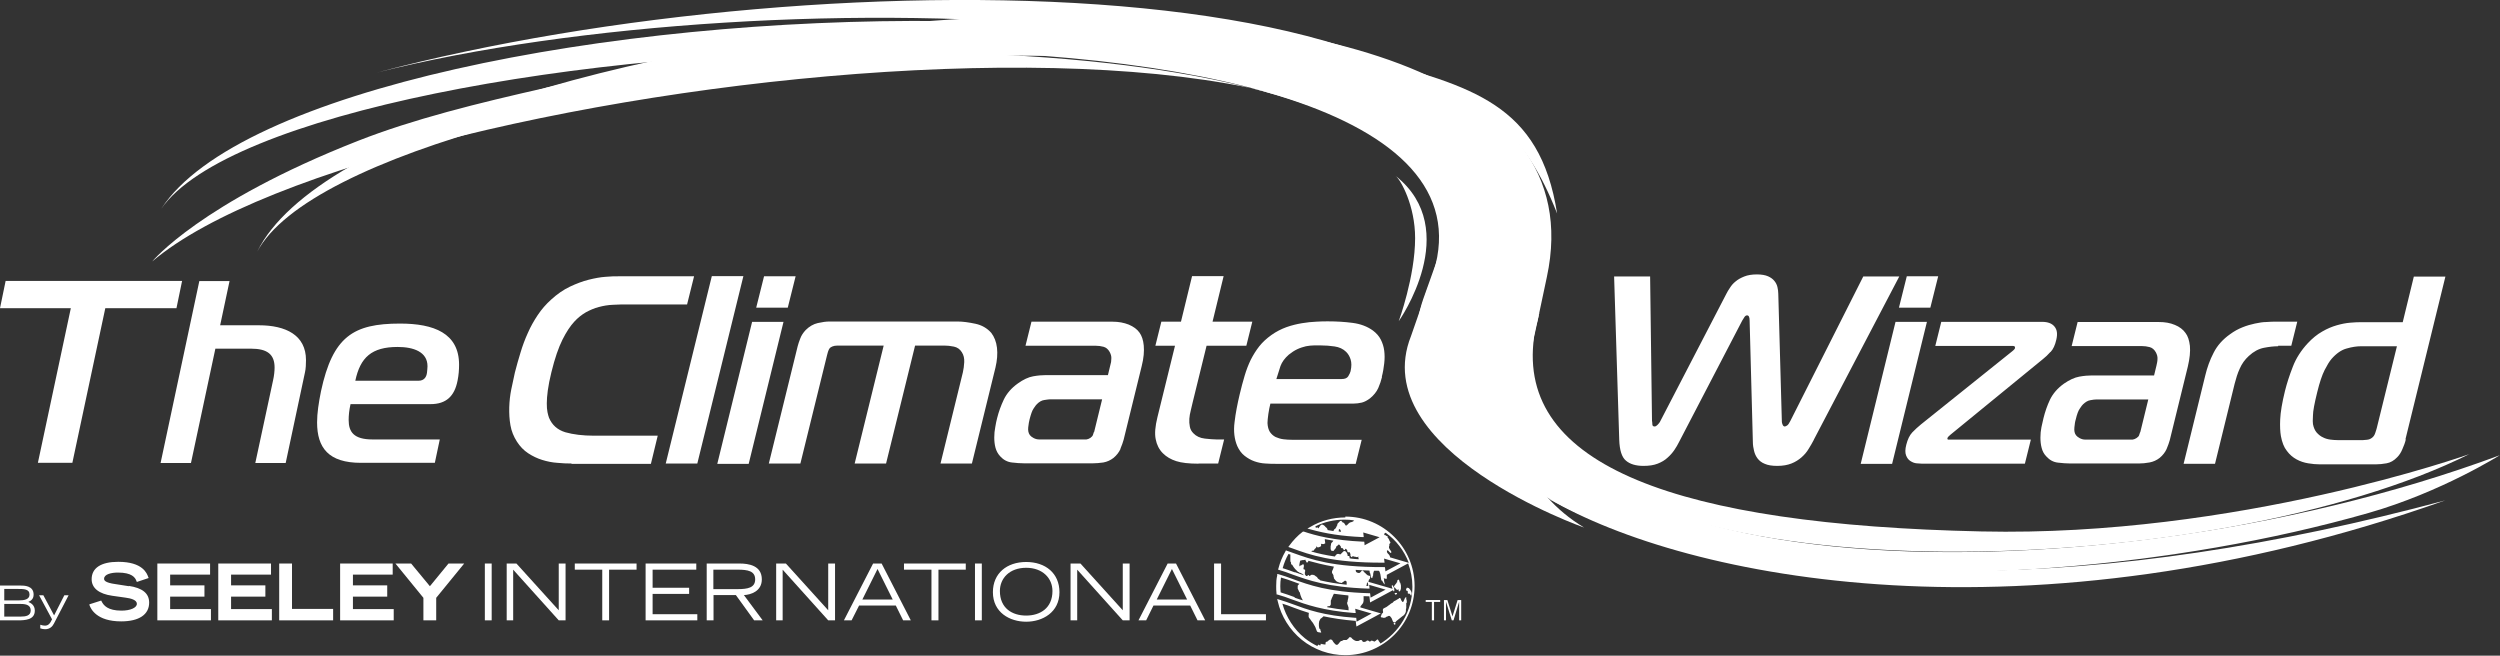 <svg xmlns="http://www.w3.org/2000/svg" id="Layer_1" data-name="Layer 1" viewBox="0 0 146.49 38.42"><rect x="0" y="0" width="146.49" height="38.42" fill="#333333" stroke="none"/><defs><style>      .cls-1 {        fill: #fff;      }    </style></defs><path class="cls-1" d="m91.24,12.51c-1-6.43-4.97-7.44-11.23-9.14,6.94,2.22,9.34,4.34,11.23,9.14Z"></path><path class="cls-1" d="m7.56,34.35l-.77-.12c-.69-.09-.69-.25-.69-.32,0-.26.42-.36.81-.36.82,0,1.02.29,1.09.51l.02.04.69-.23-.02-.05c-.08-.22-.32-.9-1.76-.9-1.01,0-1.56.36-1.56,1.02,0,.52.43.86,1.21.97l.78.11c.3.04.66.13.66.36s-.38.4-.9.4c-.8,0-1.05-.3-1.17-.55l-.02-.04-.69.22v.04c.08.23.42.96,1.86.96,1.05,0,1.64-.4,1.64-1.1,0-.54-.39-.86-1.2-.98"></path><polygon class="cls-1" points="9.97 34.96 11.98 34.96 11.98 34.3 9.97 34.3 9.97 33.67 12.31 33.67 12.31 33.02 9.22 33.02 9.22 36.35 12.36 36.35 12.36 35.69 9.97 35.69 9.97 34.96"></polygon><polygon class="cls-1" points="13.54 34.96 15.55 34.96 15.55 34.3 13.54 34.3 13.54 33.67 15.88 33.67 15.88 33.02 12.79 33.02 12.79 36.35 15.93 36.35 15.93 35.69 13.54 35.69 13.54 34.96"></polygon><polygon class="cls-1" points="17.11 33.02 16.36 33.02 16.36 36.35 19.52 36.35 19.52 35.68 17.11 35.68 17.11 33.02"></polygon><polygon class="cls-1" points="20.68 34.96 22.69 34.96 22.69 34.3 20.68 34.3 20.68 33.67 23.01 33.67 23.01 33.02 19.93 33.02 19.93 36.35 23.07 36.35 23.07 35.69 20.68 35.69 20.68 34.96"></polygon><rect class="cls-1" x="28.41" y="33.02" width=".4" height="3.33"></rect><polygon class="cls-1" points="29.69 33.02 30.26 33.02 32.74 35.76 32.74 33.02 33.14 33.02 33.14 36.35 32.74 36.35 30.07 33.38 30.07 36.35 29.69 36.35 29.69 33.02"></polygon><polygon class="cls-1" points="35.29 33.38 33.68 33.38 33.68 33.02 37.3 33.02 37.3 33.38 35.69 33.38 35.69 36.35 35.29 36.35 35.29 33.38"></polygon><polygon class="cls-1" points="37.83 33.02 40.8 33.02 40.8 33.38 38.24 33.38 38.24 34.44 40.38 34.44 40.38 34.8 38.24 34.8 38.24 35.99 40.86 35.99 40.86 36.35 37.83 36.35 37.83 33.02"></polygon><path class="cls-1" d="m41.8,34.52h1.43c.58,0,1.02-.08,1.02-.57s-.43-.57-1.02-.57h-1.43v1.14Zm-.4-1.5h1.93c.53,0,1.31.11,1.31.93,0,.7-.65.9-1.05.92l1.1,1.48h-.5l-1.07-1.48h-1.31v1.48h-.4v-3.33Z"></path><polygon class="cls-1" points="45.48 33.02 46.05 33.02 48.53 35.76 48.53 33.02 48.93 33.02 48.93 36.35 48.53 36.35 45.86 33.38 45.86 36.35 45.48 36.35 45.48 33.02"></polygon><path class="cls-1" d="m52.31,35.13l-.89-1.79-.89,1.79h1.79Zm-1.14-2.11h.49l1.71,3.33h-.45l-.43-.87h-2.15l-.44.87h-.45l1.71-3.33Z"></path><polygon class="cls-1" points="54.58 33.38 52.97 33.38 52.97 33.02 56.59 33.02 56.59 33.38 54.99 33.38 54.99 36.35 54.58 36.35 54.58 33.38"></polygon><rect class="cls-1" x="57.13" y="33.02" width=".4" height="3.33"></rect><path class="cls-1" d="m60.13,36.07c.81,0,1.54-.43,1.54-1.44,0-.74-.57-1.36-1.54-1.36s-1.54.61-1.54,1.36c0,1.01.72,1.44,1.54,1.44m0-3.14c1.13,0,1.95.66,1.95,1.77,0,1.18-.99,1.73-1.95,1.73s-1.95-.54-1.95-1.73c0-1.11.82-1.77,1.95-1.77"></path><polygon class="cls-1" points="62.73 33.02 63.31 33.02 65.79 35.76 65.79 33.02 66.19 33.02 66.19 36.35 65.79 36.35 63.12 33.38 63.12 36.35 62.73 36.35 62.73 33.02"></polygon><path class="cls-1" d="m69.56,35.13l-.89-1.79-.89,1.79h1.79Zm-1.14-2.11h.49l1.71,3.33h-.45l-.43-.87h-2.15l-.43.87h-.45l1.71-3.33Z"></path><polygon class="cls-1" points="71.14 33.02 71.55 33.02 71.55 35.99 74.18 35.99 74.18 36.35 71.14 36.35 71.14 33.02"></polygon><path class="cls-1" d="m.25,36.13h.96c.3,0,.59-.05.59-.36,0-.28-.22-.38-.56-.38H.25v.74Zm0-.95h.87c.29,0,.61-.05.61-.34,0-.33-.33-.33-.7-.33H.25v.66Zm-.25-.87h1.18c.23,0,.79,0,.79.53,0,.28-.18.37-.31.43.12.05.38.17.38.51,0,.55-.58.57-1,.57H0v-2.04Z"></path><path class="cls-1" d="m2.37,36.61c.07.03.19.05.26.05.17,0,.29-.08.42-.37l-.76-1.41h.25l.63,1.18.6-1.18h.25l-.86,1.66c-.09.18-.25.33-.52.33-.09,0-.19-.02-.28-.05v-.21Z"></path><path class="cls-1" d="m81.77,34.48l.04.04.04.04h.05s.05-.04.05-.04v.06s.01.03.01.03v.03s.04.02.04.02l.05-.05.02-.05.02-.08v-.17s-.02-.09-.02-.09h0s-.01-.04-.01-.04l-.03-.07-.02.03v-.06s-.02-.06-.02-.06l-.02-.05h-.05l-.03.03-.02.04v.05s-.01.05-.01.05h-.04v.04l-.03.03h0s-.04.05-.04.05l-.03.04-.03.05-.02.04.05.04.04.03Zm-2.94-4.16c-.73,0-1.44.19-2.06.56l-.16.09.18.05c.89.25,1.85.4,3.03.45h.09s-.02-.18-.03-.27c.16.05.72.21.96.28-.22.12-.74.4-.88.47,0-.07-.02-.21-.02-.21h-.07c-1.76-.08-2.78-.36-3.47-.59h-.04s-.03.01-.03.01c-.3.23-.56.51-.78.81l-.06.08.23.08c1.04.38,2.32.85,5.32.84h.09s-.02-.17-.03-.24c.16.05.72.21.96.28-.22.12-.74.4-.88.47,0-.08-.03-.25-.03-.25h-.07c-3.01.01-4.28-.46-5.31-.83l-.42-.15-.03.06c-.18.31-.32.65-.41,1l-.02.07.07.02c.25.07.5.16.76.26.92.33,2.06.75,4.44.83h.09s-.02-.16-.02-.22c.16.05.72.21.96.28-.22.12-.74.4-.88.47,0-.09-.03-.26-.03-.26h-.07c-2.39-.07-3.52-.49-4.43-.82-.29-.11-.57-.21-.85-.29l-.09-.02v.09c-.05.2-.06.41-.06.62,0,.15,0,.29.02.44v.05s.06.01.06.01c.29.08.57.18.86.29.8.29,1.79.65,3.63.79h.09s-.02-.17-.03-.25c.16.05.72.21.96.28-.22.12-.74.4-.88.48,0-.08-.02-.23-.02-.23h-.07c-1.85-.13-2.8-.48-3.63-.79-.27-.1-.53-.19-.8-.27l-.13-.04.03.13c.2.88.7,1.68,1.41,2.26.72.58,1.62.9,2.55.9,2.24,0,4.06-1.82,4.06-4.06s-1.82-4.06-4.06-4.06m-.27.89s-.08-.01-.12-.02h0s.01-.06.01-.06v-.05s.04-.03.04-.03l.04.03.03.06.02.07h-.01Zm.8-.66l-.04.03-.03.02-.04.02-.03.02h-.04s-.04.02-.04.02h-.03s-.04.03-.04.03l-.04.03-.04.04-.03.04h-.04s-.04.07-.04.07l-.04-.05-.04-.06-.04-.06-.05-.03h-.03s-.03-.04-.03-.04l-.03-.03-.03-.04-.04.02h-.03s-.03.04-.03.04l-.03.03-.03.03-.03.02-.02.04-.02.04v.05s-.03.04-.03.04l-.02.05-.02.04-.02.03-.02.03-.03.03-.04.02-.02.04-.02.04v.02c-.11-.02-.23-.04-.35-.06v-.03s-.02-.05-.02-.05l-.03-.04-.03-.03-.04-.03-.03-.04-.03-.03-.04-.03-.04-.02-.04-.02h-.05s-.04.02-.04.02l-.04.05-.04.05-.03.04-.02.05h-.03l-.03-.04-.03-.02v.03s-.04,0-.04,0h-.04l-.02-.06v-.02c.52-.26,1.1-.39,1.7-.39.19,0,.37.01.55.04l-.02.03Zm-.28,2.21v-.06s-.02-.07-.02-.07h-.03s-.04,0-.04,0l-.03-.02v-.03s0-.04,0-.04l-.02-.05-.03-.04v-.03s-.04-.03-.04-.03l-.02-.03-.05-.02h-.03s-.04.01-.04.01l-.05.05-.04.04-.05.05-.04.04h-.05s-.03-.02-.03-.02h-.05s-.06,0-.06,0l-.05.03-.07.08-.02.04c-.54-.08-.99-.18-1.37-.29v-.02s.03-.03.03-.03h.04s.04,0,.04,0l.03-.03.03-.05.04-.04.04-.04.04-.06v-.03l.02-.04v.05s.03.04.03.04h.05s.03,0,.03,0l.05-.02.05-.02.04-.04v-.04s0-.05,0-.05v-.03s.02,0,.02,0h.03s.03.01.03.01h.03s.05,0,.05,0l.05-.03h.03s0-.06,0-.06l-.02-.14v-.05s0-.01,0-.01c.16.03.32.06.5.09l-.02.03-.02.03-.03.03-.03.03-.02.03-.02.04v.06s-.02.07-.02.07v.08s0,.08,0,.08v.03s.04.05.04.05v.04s.04,0,.04,0h.04s.04,0,.04,0l.04-.02v-.03s.05-.05.05-.05l.04-.05.03-.06.02-.07h.03s.04-.04.04-.04l.04-.04.04-.02.05.05.03.04.03.04v.06s.05.03.05.03h.04s.03.01.03.01l.02.05.02.03.04.02h.03s.01-.03.01-.03l.02-.03.03-.02.03.03.04.05.02.04v.05s.03.04.03.04h.03s.04,0,.04,0h.04s.04.11.04.11v.1l.03.04.03.03h.04s0-.04,0-.04h.09s.05.02.05.02h.05s.04.02.04.02h.09s.04-.04.04-.04v.06s.02.07.02.07v.04c-.15-.01-.3-.02-.45-.04m-3.3,2.26c-.28-.1-.55-.2-.82-.28-.01-.12-.02-.25-.02-.37,0-.17.01-.33.04-.5.25.07.5.16.75.25.11.04.21.08.33.12l-.03.03-.04.04-.03.04v.05s0,.06,0,.06v.06s.03.06.03.06l.02.04.02.05.02.04.02.04.02-.03v-.03s0,.04,0,.04v.04s.01.04.01.04v.03s.03.06.03.06v.04s.02.03.02.03l.02.06.03.06.03.06.04.06h.01c-.18-.04-.34-.11-.5-.16m1.91.56v-.04s.05-.02.05-.02h.06l.05-.02.03-.04.02-.05v-.06s0-.05,0-.05v-.06s0-.05,0-.05l.03-.06.02-.06.03-.07.03-.06h0s.01-.03.01-.03l.02-.04.02-.04.02-.04h0c.26.03.54.07.85.1v.02s0,.02,0,.02v.07s-.02.1-.02.1l-.02.07v.06s-.03.07-.03.07v.07l.02.06.02.05.02.06.02.06v.12s.01.04.01.04c-.48-.05-.9-.11-1.26-.18m3.68-2.91v-.05s-.02-.05-.02-.05l-.02-.04-.03-.04-.03-.03-.03-.03-.03-.04-.02-.05v-.09h.04l.04.02.03.03.03.04.04.03.03.03h.04v-.09s-.05-.07-.05-.07l-.04-.06-.04-.08v-.03s0-.05,0-.05l.02-.04v-.03s0-.04,0-.04v-.04s.04-.03.04-.03l.02-.04v-.04s-.04-.05-.04-.05l-.02-.05-.02-.05-.03-.05-.04-.06-.04-.04.06-.03-.11-.03-.04-.04h-.03s-.03-.01-.03-.01l-.02-.03v-.04s.04-.04.04-.04l.03-.02h.02c.61.43,1.08,1.05,1.35,1.76,0,0-.66-.19-1.12-.33m-5.58.88c-.24-.09-.46-.17-.69-.24.08-.29.19-.57.34-.83.02,0,.06.02.09.03h0s0,0,0,0c0,0,.01,0,.02,0v.07s0,.07,0,.07v.07s0,.08,0,.08v.03h0s0,.03,0,.03v.05s.04.07.04.07v.07s.05.07.05.07l.04.06v-.04s.02-.05.02-.05v.07l.02.06.04.05.03.04.04.05.04.04.04.04.04.04.04.04.04.02h.02s.03.04.03.04h.04s.04.02.04.02l.04.02.04.02.04.03.05.04.02.02c-.18-.06-.36-.13-.52-.18m1.28.28l-.05-.03-.03-.02-.05-.04-.03-.02h-.03s-.03-.02-.03-.02h-.04s-.03,0-.03,0h-.04s-.03.02-.03.02l-.03.02-.03.03h-.04s0-.03,0-.03v-.03s-.07.02-.07.02l-.05.04h-.05l-.04-.04-.04-.06v-.06s0-.05,0-.05h0s0-.03,0-.03l.02-.04v-.03s-.01-.03-.01-.03v-.04s-.06,0-.06,0l-.03-.03v-.06l.02-.07v-.06s0-.06,0-.06l-.03-.02h-.03s-.03.01-.03.01l-.03.02-.04.03h-.03s-.04.03-.04.03l-.03.03v-.04s0-.05,0-.05v-.06s.02-.05.02-.05v-.05s.02-.05.02-.05v-.03s.04-.02.04-.02h.03s.04-.02.04-.02h.08s.04-.01.04-.01h.04s.01-.02.01-.02c.01,0,.02,0,.03.01v.02s0,0,0,0l.02.03.02.04.02.04.02.03h.03l.03-.02.03-.04v-.04h.01c.41.11.89.24,1.49.34l-.04.12-.02.05-.03.06-.02.06h0v.06l.02.05.03.04.02.04.02.05v.05s.02.05.02.05v.04s.02.04.02.04l.04.05.04.05.04.04.04.03.05.02.05.02.05.02h.05s.04.02.04.02h.03s.03-.02.03-.02l.03-.02.03-.02.03-.02.03-.02.03-.03h.03s.04,0,.04,0l.03.03.02.04v.04s0,.04,0,.04v.04h0v.04h0c-.6-.06-1.1-.15-1.53-.25h-.01s-.04-.04-.04-.04l-.03-.02-.03-.02-.04-.03-.04-.05v-.02Zm2.89.52h0s.03-.1.03-.1v-.04s.02-.03.02-.03l.03-.05v-.02c.02.06.03.19.04.24-.04,0-.08,0-.13,0m.85,3.38l-.02-.02-.03-.05-.04-.05-.03-.05-.02-.04-.03-.03h-.03l-.05.04-.03.03-.03.02-.04.02-.03.02-.05-.04h-.03s-.03-.02-.03-.02h-.06s-.03.02-.03.02l-.03.03h-.04s-.05-.04-.05-.04l-.05-.02h-.05s-.04.04-.04.04l-.04.02-.04.02h-.06s-.03,0-.03,0h-.03s-.03-.05-.03-.05l-.02-.03-.04-.03h-.05l-.05.02-.08.04h-.06s-.06,0-.06,0l-.06-.02-.06-.03-.06-.04-.06-.05-.05-.06-.03-.02h-.03s-.03,0-.03,0h-.03s-.04.06-.04.06l-.04.04-.04.03-.04.03h-.05s-.05,0-.05,0h-.05s-.05.01-.05.01l-.04.03-.04.02h-.04s-.04.03-.04.03l-.03.03-.03.04-.03.04-.03.03-.03.03-.03.02h-.03s-.04,0-.04,0l-.03-.02-.03-.03-.03-.03-.03-.03-.03-.04-.03-.04-.02-.04-.03-.04-.03-.03h-.03s-.03-.01-.03-.01h-.03s-.04.02-.04.02l-.03.03-.04.02-.03.02-.02.04h-.05l-.04.02-.02.05v.09h-.1s-.03-.01-.03-.01h-.03s-.03-.01-.03-.01h-.06s0-.02,0-.02h-.03s-.01.04-.01.04v.04s-.04.02-.04.02l-.03-.02-.06-.03-.03.03-.02.03v.03c-.27-.13-.51-.28-.74-.46-.64-.52-1.1-1.24-1.32-2.03.22.07.43.14.65.23.27.1.56.21.9.31v.04s-.01.08-.01.08v.12s.04.07.04.07l.05.06.04.06.05.07.05.06.04.06.04.07.04.07.04.07.03.08.03.08.03.08h0s.04.05.04.05h.03s.03.02.03.02h.04s.04.01.04.01h.04s.03.02.03.02v-.05s-.02-.05-.02-.05h0s-.02-.05-.02-.05v-.05s-.04-.03-.04-.03l-.03-.04-.02-.14v-.14s.02-.13.02-.13l.06-.12.03-.04.04-.02.03-.03.03-.02.03-.03.03-.03c.52.11,1.13.21,1.89.27,0,.08.04.33.04.33l1.43-.77-1.2-.35h0s0-.04,0-.04l.02-.04.04-.05.04-.05.04-.05.03-.06.02-.1v-.09s0-.1,0-.1v-.08c.1,0,.22.01.34.01.01.08.04.36.04.36l1.34-.72h0s.02.04.02.04l.04.04.02-.05v-.03s0-.03,0-.03h0s.01-.01.01-.01h-.01s-.01-.04-.01-.04v-.06s-.04-.05-.04-.05l-.02-.03v-.04s-.05-.03-.05-.03l-.03.02v.04s.03.1.03.1l.02.05-1.42-.41h0s.02-.06.02-.06v-.04s.02-.03.02-.03l.04-.04.02-.05v-.05s.01-.05.01-.05l-.02-.03h-.03s-.04-.02-.04-.02h-.04s-.04-.03-.04-.03l-.04-.03-.04-.04-.04-.04-.04-.03h0s-.03-.04-.03-.04l-.04-.04-.04-.04h-.03s-.04.02-.04.02l-.03.04-.03.04h-.02s-.03.04-.03.04h-.06s-.03,0-.03,0l-.05-.02h0s-.03-.01-.03-.01l-.04-.04-.02-.05v-.06c.25.02.52.03.8.04l.02.08v.04s.03.05.03.05l.02.1.02.09.03.08h.04s.02-.03.02-.03v-.03s.04-.1.04-.1v-.09s.02-.07.02-.07v-.03s.04-.08.04-.08h0c.09,0,.17,0,.26,0l.03.02.04.06v.03s.03.08.03.08l.02.12.02.13.02.13h.04l.04.07.03.05.03.05.04.04h0s.01.04.01.04v-.02s.01-.02.01-.02l-.02-.1-.02-.08v-.08s-.02-.09-.02-.09l.04.02.05.02h.04s.05,0,.05,0v-.22s0-.01,0-.01c.38-.21,1.24-.67,1.25-.67.16.43.25.89.25,1.37,0,1.44-.78,2.69-1.94,3.37m.9-1.25h-.04s-.02.04-.02.04l.02.04.04.02h.03s.01-.04.01-.04v-.06s-.05,0-.05,0Zm.06-1.65l.04-.03.04-.02v-.03s-.02-.03-.02-.03h-.08l-.04.02v.03s.04.04.04.04l.04.03Zm.65.47v-.12s-.03-.11-.03-.11v-.11s-.06.04-.06.04l-.03.05-.02.05-.02.05-.05.1h-.04s-.02-.02-.02-.02l-.02-.03-.03-.04-.02-.05-.02-.05-.03-.04h-.05s-.05.05-.05.05l-.04.02-.04.02-.03.02-.03.02-.04.02-.04.02-.04.02-.04.04-.03.04-.06.03-.05.03-.05.04-.05.04-.06.04-.05.04-.06.04-.06.03-.04.02-.04.02-.04.03-.02.04v.08s.01.04.01.04v.06s-.03.04-.03.04l-.04.02v.02s-.02.02-.02.02v.04s-.04.07-.04.07v.05l.04.03h.05s.05.02.05.02h.06s.03-.01.03-.01h.03s.04-.03.04-.03l.03-.02.04-.02h.03s.04-.03.04-.03h.04s.04,0,.04,0l.04.04.04.05.03.04.02.05.02.05.02.05.02.05.04.04h.04s.04.02.04.02l.04-.04.04-.05.05-.04.05-.04.05-.04.05-.04.05-.04.05-.04.05-.04.06-.04.05-.05.04-.05h0s.04-.08.04-.08l.02-.08v-.1s.02-.09.02-.09v-.09s0-.09,0-.09v-.11Zm.29-.52v-.04s-.01-.03-.01-.03v-.04l-.04-.07-.02-.04-.03-.04-.03-.04-.03-.03-.03-.02h-.03s-.04-.02-.04-.02l-.04.02v.03s-.03.03-.03.03v.03s0,.05,0,.05l.03.02h.03l.04.04v.04s0,.04,0,.04v.04s.06.02.06.02h.06s.04.07.04.07l.02.03h.03s.01-.03.01-.03v-.06Z"></path><polygon class="cls-1" points="26.28 33.02 25.19 34.35 24.09 33.02 23.17 33.02 24.81 35.03 24.81 36.35 25.56 36.35 25.56 35.03 27.2 33.02 26.28 33.02"></polygon><path class="cls-1" d="m8.92,15.32c13.02-11.08,80.98-19.05,75.39.77l-.12.58.18-.62C88.98,1.86,47.67,1.23,32.05,5.13c-4.08.92-7.83,1.85-11.09,3.13-9.23,3.63-12.04,7.06-12.04,7.06Z"></path><path class="cls-1" d="m146.49,26.67c-24.77,9.2-60.8,7.69-56.38-7.94l.53-2.5C95.86-8.11,21.99.58,15.07,14.75c6.07-11.43,76.45-19.16,70.77.94l-.61,2.87c-3.32,16.16,30.96,17.95,53.55,11.5,4.27-1.22,7.72-3.4,7.72-3.4Z"></path><path class="cls-1" d="m88.78,17.27C96.3-4.89,18.47-1.65,9.45,12.23,17.19,1.12,92.04-2.95,83.67,16.85l-.99,2.84c-2.67,6.72,10.22,11.26,10.14,11.22-6.91-4.16-4.04-13.64-4.04-13.64"></path><path class="cls-1" d="m81.78,10.31c.3.23,1.14,1.74,1.14,3.64,0,2.26-.96,4.87-.96,4.87,0,0,3.8-5.36-.19-8.52Z"></path><path class="cls-1" d="m22.09,4.25C45.15-1.56,90.83-.27,84.39,14.73l-.99,2.78c-2.29,6.62,6.6,10.43,9.12,10.8.11.02.14-.15.03-.19-3.03-1.12-4.76-3.66-4.84-5.93-.43-1.29-.38-2.74.23-4.38l.86-2.91C93.16-2.35,48.48-2.74,22.09,4.25"></path><path class="cls-1" d="m143.28,29.32c-24.42,8.66-44.43,4.63-52.54-.1,14.94,5.81,32.66,5.44,52.54.1Z"></path><path class="cls-1" d="m75.49,3.07c9.97,2.01,16.22,6.13,14.3,13.04-1.93,6.94-1.28,10.36,2.53,12.2-14.71-7.11,8.78-17.53-16.83-25.24"></path><g><polygon class="cls-1" points="44.77 16.19 44.31 18.03 46.16 18.03 46.62 16.19 44.77 16.19"></polygon><path class="cls-1" d="m45.92,18.86h-1.85l-2.04,8.32h1.84l2.04-8.32Zm-12.43,8.32h4.65l.4-1.65h-3.74c-.65,0-1.21-.07-1.67-.2-.46-.14-.78-.42-.96-.85-.03-.08-.06-.19-.09-.33-.03-.14-.04-.31-.04-.52,0-.21.02-.46.06-.76.04-.3.11-.65.21-1.06.2-.82.42-1.45.65-1.91s.46-.8.69-1.05c.21-.23.44-.41.68-.55.24-.13.49-.24.76-.31.26-.07.54-.12.83-.13.29-.02.58-.02.89-.02h3.45l.41-1.65h-4.43c-.2,0-.45,0-.75.03-.3.02-.63.08-.99.17-.36.09-.73.23-1.11.41-.38.18-.75.44-1.1.76-.3.27-.56.57-.78.9-.22.33-.42.68-.58,1.05-.17.37-.31.75-.43,1.15-.12.39-.23.78-.33,1.17-.07.3-.14.63-.21.98-.07.35-.11.7-.12,1.06-.01.36.01.71.07,1.05.06.35.19.66.38.96.18.28.4.51.66.68.26.17.53.3.82.39.29.09.58.15.88.17.3.03.58.04.84.04m5.52,0h1.85l2.7-10.98h-1.85l-2.7,10.98Zm16.1,0h1.84l1.38-5.62c.1-.42.13-.81.09-1.16-.04-.35-.16-.65-.34-.88-.24-.27-.55-.45-.93-.53-.38-.08-.73-.13-1.03-.13h-7.52c-.19,0-.41.03-.68.09-.26.06-.5.2-.71.41-.14.15-.25.31-.32.5-.07.18-.12.33-.15.45l-1.69,6.87h1.85l1.56-6.34c.04-.16.07-.26.1-.32.03-.06.06-.1.08-.12.03-.02.07-.05.14-.08.07-.03.17-.05.3-.05h2.7l-1.7,6.91h1.84l1.7-6.91h1.72c.17,0,.35.02.55.06.2.04.36.15.47.33.11.17.15.36.14.58-.01.22-.04.42-.08.6l-1.31,5.34Zm8.99-1.85c-.02.06-.04.12-.06.18-.02.06-.07.11-.15.17-.08.05-.15.08-.23.09-.08,0-.15,0-.2,0h-2.57c-.12,0-.22-.03-.32-.08-.1-.05-.17-.11-.22-.17-.09-.12-.12-.27-.1-.46.02-.19.05-.35.08-.47.08-.3.15-.52.24-.64.08-.13.15-.21.19-.25.14-.14.28-.22.43-.24.15-.02.25-.04.32-.04h3.07l-.47,1.92Zm1.55.99c.09-.21.15-.39.19-.53l1.06-4.32c.12-.47.15-.87.12-1.2-.03-.33-.12-.58-.25-.76-.14-.2-.35-.35-.63-.47-.28-.11-.59-.17-.95-.17h-4.75l-.35,1.41h4.12c.15,0,.3.02.45.06.15.04.27.14.36.3.07.13.11.26.1.39,0,.14-.02.27-.06.39l-.14.58h-3.63c-.22,0-.47.02-.75.07-.28.05-.58.19-.9.42-.38.27-.65.59-.82.94-.17.36-.3.72-.39,1.08-.04.16-.08.33-.11.53-.04.2-.06.4-.06.61,0,.21.02.41.07.6.05.19.14.36.28.51.19.21.42.33.68.36.26.03.5.05.74.05h3.99c.2,0,.41-.02.63-.05.22-.04.42-.13.6-.27.18-.15.32-.33.41-.53m4.57.86h1.15l.35-1.41h-.46c-.17,0-.39-.02-.67-.05-.28-.03-.51-.14-.67-.31-.11-.11-.18-.23-.21-.39-.03-.15-.04-.3-.03-.46.01-.16.04-.31.08-.47l.11-.47.82-3.34h2.33l.35-1.41h-2.33l.65-2.67h-1.85l-.65,2.67h-1.15l-.35,1.41h1.15l-1.03,4.19c-.13.53-.17.96-.1,1.29.06.32.2.6.42.82.21.21.47.36.78.46.31.1.74.15,1.31.15m8.92-5.45c-.03.11-.08.22-.15.33-.07.11-.2.16-.38.16h-3.83c.08-.27.16-.52.24-.76.09-.24.25-.46.49-.67.16-.13.33-.24.5-.32.17-.08.34-.13.5-.17.17-.03.32-.05.47-.05.15,0,.28,0,.41,0,.26,0,.53.02.8.06.27.04.5.14.68.32.11.11.2.25.26.44.06.19.06.41,0,.68m1.83.33c.07-.26.11-.52.14-.78.03-.26.03-.5,0-.74-.03-.24-.1-.45-.2-.65-.1-.2-.26-.38-.46-.53-.33-.24-.73-.39-1.19-.45-.46-.06-.94-.09-1.44-.09-.2,0-.43,0-.7.02-.26.01-.54.04-.84.09-.29.05-.59.12-.9.23-.3.11-.6.26-.88.46-.28.2-.52.42-.71.66-.19.24-.35.5-.5.79-.14.29-.26.6-.36.94-.1.34-.2.7-.29,1.09-.13.55-.24,1.1-.3,1.63-.07.53-.01,1,.16,1.4.11.24.25.43.43.57.18.14.37.25.57.32.2.07.42.12.65.13.23.02.45.02.66.02h4.63l.35-1.41h-4.08c-.17,0-.34-.01-.5-.03-.17-.02-.32-.07-.46-.13-.14-.07-.25-.17-.34-.3-.08-.13-.13-.3-.14-.52,0-.13.02-.3.05-.53.04-.23.07-.44.12-.61h4.86c.17,0,.33-.02.5-.06.16-.04.32-.13.48-.25.22-.18.38-.38.48-.6.1-.23.17-.44.22-.65"></path></g><g><polygon class="cls-1" points="111.73 16.19 111.27 18.03 113.11 18.03 113.57 16.19 111.73 16.19"></polygon><path class="cls-1" d="m112.92,18.86h-1.85l-2.04,8.32h1.84l2.04-8.32Zm-6.64,6.91l5.01-9.57h-2.11l-4.27,8.46c-.07.14-.13.23-.19.27-.06.04-.11.06-.14.06-.05,0-.09-.03-.12-.09s-.04-.12-.05-.17l-.21-7.52c0-.13-.02-.25-.05-.39-.03-.13-.09-.25-.18-.36-.09-.11-.21-.2-.37-.27-.16-.07-.38-.11-.65-.11-.29,0-.54.04-.74.12-.2.08-.37.17-.51.29-.14.11-.25.24-.33.37-.09.13-.16.25-.21.35l-3.9,7.52c-.03.05-.08.11-.14.17-.06.06-.11.09-.17.09-.08,0-.13-.04-.13-.13,0-.08-.01-.15-.02-.2l-.11-8.46h-2.11l.3,9.57c.02.61.15,1.02.39,1.22.24.21.59.31,1.03.31.33,0,.6-.04.83-.13.23-.09.42-.2.58-.35.16-.14.29-.29.4-.45.11-.16.2-.32.28-.48l3.7-7.11c.03-.05.07-.12.12-.19.04-.07.1-.11.16-.11.1,0,.15.1.15.3l.19,7.11c0,.19.03.37.07.53.04.17.11.32.21.45.1.13.24.24.42.31.18.08.42.12.73.12.33,0,.6-.05.83-.14.23-.09.43-.22.59-.36.17-.15.31-.31.42-.5.11-.18.22-.36.31-.54m13.87-5.14c.15-.16.26-.4.33-.71.08-.34.05-.59-.11-.78-.15-.18-.39-.27-.72-.27h-5.91l-.35,1.41h4.55c.06,0,.1.02.11.05.01.03.02.06.01.08,0,.02-.02.04-.04.07-.02.03-.07.07-.13.12l-5.34,4.28c-.18.15-.35.3-.51.47-.16.17-.27.41-.35.72-.07.27-.07.48-.01.63.06.15.14.26.26.33.11.07.23.12.36.13s.23.02.3.02h6.04l.35-1.41h-4.86s-.04-.03-.03-.08c.01-.05.07-.12.17-.2l5.43-4.44c.14-.11.29-.25.43-.41m5.26,4.7c-.02.06-.04.12-.06.18-.02.06-.08.11-.15.16-.08.05-.15.08-.23.09-.08,0-.15,0-.2,0h-2.57c-.12,0-.22-.03-.32-.08-.1-.05-.17-.11-.22-.17-.09-.11-.12-.27-.1-.46.02-.19.04-.35.08-.47.07-.3.15-.52.24-.64.08-.13.15-.21.19-.25.14-.13.28-.22.43-.24.15-.03.26-.04.32-.04h3.07l-.47,1.92Zm1.55.99c.09-.21.15-.39.19-.53l1.06-4.32c.11-.47.15-.87.12-1.2-.04-.33-.12-.58-.26-.76-.14-.2-.35-.36-.62-.47-.28-.12-.59-.17-.95-.17h-4.75l-.35,1.41h4.12c.15,0,.3.02.45.06.15.04.27.14.36.3.07.13.11.26.1.39,0,.13-.03.26-.06.39l-.14.58h-3.63c-.22,0-.47.02-.75.07-.28.05-.58.19-.9.41-.38.27-.65.59-.82.94-.17.36-.29.72-.38,1.08-.04.16-.08.33-.12.53-.04.2-.06.4-.06.61,0,.21.02.41.07.6.05.2.14.37.28.51.19.21.41.33.68.36.26.03.5.05.74.05h3.99c.2,0,.41-.02.63-.06.22-.04.42-.13.6-.27.18-.15.32-.33.41-.53m6.53-6.04h.77l.35-1.41h-1.25c-.16,0-.34,0-.55.02-.21,0-.44.04-.68.09-.24.05-.48.12-.73.22-.25.1-.49.23-.72.4-.43.3-.76.67-.97,1.09-.22.42-.38.87-.49,1.33l-1.27,5.18h1.84l1.15-4.69c.08-.31.17-.61.3-.89.12-.28.3-.53.53-.74.28-.26.58-.42.89-.48.31-.06.59-.09.83-.09m5.78,4.79c-.02.06-.04.16-.09.29-.04.13-.11.23-.2.29-.08.06-.17.1-.29.11-.11.01-.19.02-.23.02h-1.48c-.13,0-.28-.01-.43-.03-.15-.02-.3-.06-.43-.13-.14-.06-.26-.16-.37-.28-.11-.13-.18-.29-.22-.5-.01-.07-.02-.24,0-.5,0-.26.09-.72.25-1.37.14-.57.28-.99.43-1.29.15-.29.28-.51.41-.66.28-.32.58-.53.89-.61.31-.09.59-.13.83-.13h2.11l-1.18,4.79Zm1.68.66l2.34-9.53h-1.85l-.65,2.67h-2.47c-.17,0-.37.01-.61.03-.24.02-.5.07-.78.15-.28.08-.57.2-.86.37-.3.17-.58.4-.85.69-.38.41-.68.87-.87,1.37-.2.51-.35.98-.46,1.42-.17.69-.26,1.24-.28,1.66-.02.41,0,.74.04.98.07.37.18.66.35.87.16.22.35.38.57.5s.44.19.68.23c.24.04.46.06.67.06h3.3c.19,0,.4-.02.62-.06.23-.04.44-.16.63-.36.11-.11.22-.27.3-.47.09-.2.16-.39.2-.57"></path></g><g><path class="cls-1" d="m84.03,35.27v1.08h-.13v-1.08h-.36v-.11h.85v.11h-.36Z"></path><path class="cls-1" d="m85.5,36.35v-1.09h0l-.33,1.09h-.1l-.34-1.09h0v1.09h-.12v-1.19h.2l.3.96h0l.3-.96h.21v1.19h-.12Z"></path></g><g><path class="cls-1" d="m2.22,27.12l1.93-9.06H0l.33-1.6h10.34l-.33,1.6h-4.17l-1.93,9.06h-2.01Z"></path><path class="cls-1" d="m11.67,16.47h1.78l-.55,2.59h2.27c1.58,0,2.76.58,2.76,2.04,0,.21-.01.52-.06.72l-1.13,5.31h-1.78l1.04-4.84c.06-.26.09-.55.09-.75,0-.78-.43-1.11-1.38-1.11h-2.09l-1.43,6.7h-1.78l2.27-10.66Z"></path><path class="cls-1" d="m21.15,27.12c-1.9,0-2.57-.88-2.57-2.37,0-.53.09-1.14.23-1.83.69-3.2,1.89-3.96,4.63-3.96,1.98,0,3.46.56,3.46,2.41,0,.29-.02.59-.09.94-.18.91-.67,1.37-1.58,1.37h-4.69c-.08.35-.11.66-.11.93,0,.7.3,1.14,1.4,1.14h3.94l-.29,1.37h-4.32Zm3.37-4.81c.35,0,.47-.24.5-.47.01-.12.03-.27.03-.38,0-.84-.81-1.13-1.75-1.13-1.52,0-2.19.61-2.48,1.98h3.7Z"></path></g><path class="cls-1" d="m144.71,26.6c-14.58,7.29-49.23,8.68-54.83-2.11-1.42-2.74.32-6.17.32-6.17l-.31,1.43c-1.04,7.55,8.41,11,26.21,11.39,14.99.34,28.62-4.54,28.62-4.54Z"></path><path class="cls-1" d="m84.4,14.79c1.09-2.73.41-5.16-1.7-6.84.17.25.39.84.5,1.11,1.49,1.54,1.86,3.4,1.14,5.77l-.12.52.18-.56Z"></path></svg>
